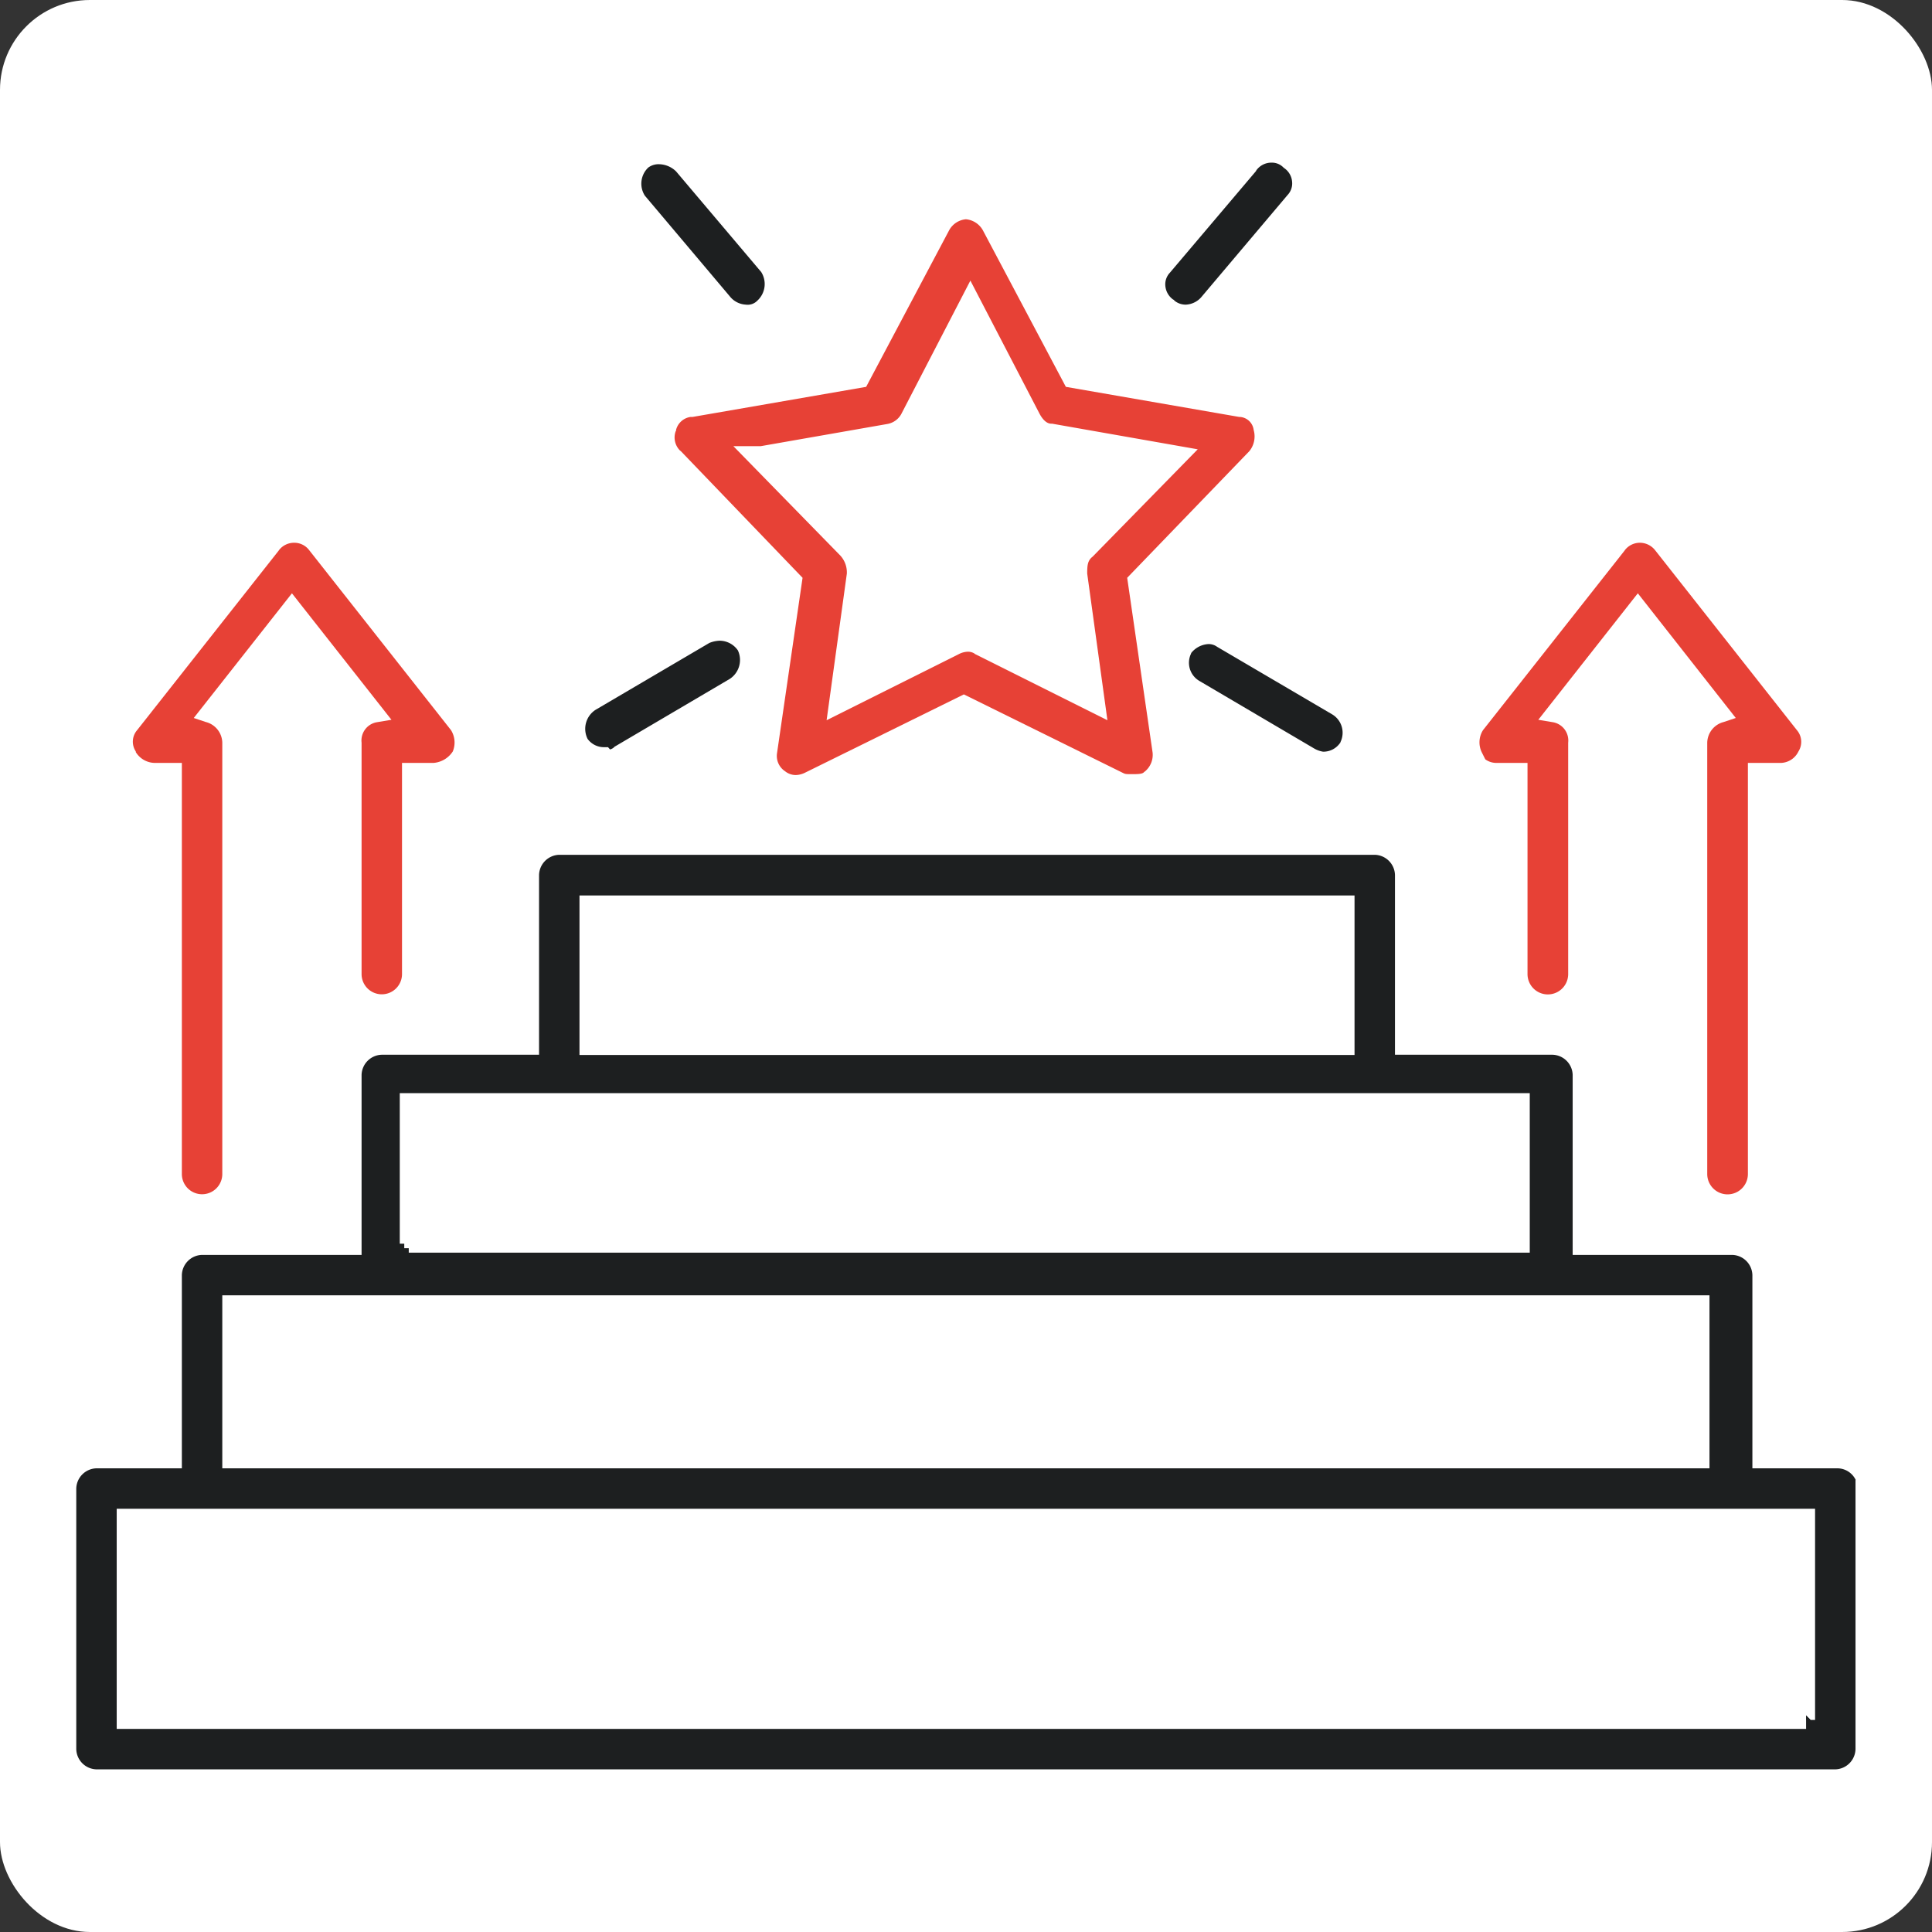 <svg xmlns="http://www.w3.org/2000/svg" width="86" height="86" viewBox="0 0 86 86">
  <rect x="0" y="0" width="86" height="86" fill="#333333" stroke="none"/>
  <g id="icon-komanda-2" transform="translate(0 0.218)">
    <rect id="Rectangle_44" data-name="Rectangle 44" width="86" height="86" rx="4" transform="translate(0 -0.218)" fill="#fff"/>
    <g id="Layer_1" data-name="Layer 1" transform="translate(3.395 7.022)">
      <g id="icon-kompetences">
        <path id="Path_5534" data-name="Path 5534" d="M78.4,58.12H74.61v-8.6a.923.923,0,0,0-.9-.9h-7.1V40.61a.923.923,0,0,0-.9-.9H58.7v-8a.923.923,0,0,0-.9-.9H21.5a.923.923,0,0,0-.9.9v8h-7a.923.923,0,0,0-.9.9v8.01H5.6a.923.923,0,0,0-.9.9v8.6H.9a.923.923,0,0,0-.9.9v11.6a.923.923,0,0,0,.9.9H78.3a.923.923,0,0,0,.9-.9V58.64h.01a.906.906,0,0,0-.81-.52Zm-56-25.5H56.9v7.1H22.4v-7.1Zm-8,8.8H64.7v7.1H14.8v-.2h-.2v-.2h-.2v-6.7Zm-7.9,9H72.7v7.7H6.5v-7.7Zm70.9,18.9h-.2l-.2-.2v.6H1.8v-9.8H77.4Z" fill="#1d1f20"/>
        <path id="Path_5535" data-name="Path 5535" d="M76.66,26.21a.9.9,0,0,1-.85.51h-1.4v18.3a.905.905,0,0,1-1.81,0V25.82a.971.971,0,0,1,.73-.92l.54-.18-4.36-5.55L65.08,24.8l.66.11a.827.827,0,0,1,.67.91v10.3a.905.905,0,0,1-1.81,0v-9.4H63.2a.835.835,0,0,1-.48-.16l-.16-.32a1.013,1.013,0,0,1,.06-.98l6.3-7.99.02-.03a.844.844,0,0,1,.66-.32.865.865,0,0,1,.67.32l6.32,8.02a.8.8,0,0,1,.07.95Z" fill="#e74136"/>
        <path id="Path_5536" data-name="Path 5536" d="M56.27,25.8v.02l-.02.02a.9.9,0,0,1-.75.38,1.147,1.147,0,0,1-.41-.15l-5.08-2.99a.937.937,0,0,1-.38-1.24h-.01a1.048,1.048,0,0,1,.78-.41.636.636,0,0,1,.38.12l5.11,3a.952.952,0,0,1,.38,1.25Z" fill="#1d1f20"/>
        <path id="Path_5537" data-name="Path 5537" d="M54.12.84a.749.749,0,0,1-.2.6L50.11,5.95a.972.972,0,0,1-.71.37.779.779,0,0,1-.52-.18l-.02-.03-.04-.02a.835.835,0,0,1-.34-.59.749.749,0,0,1,.2-.6L52.51.38l.02-.04A.824.824,0,0,1,53.2,0a.717.717,0,0,1,.52.2l.03.03.03.02a.815.815,0,0,1,.34.59Z" fill="#1d1f20"/>
        <path id="Path_5538" data-name="Path 5538" d="M30.32,6.14a.6.6,0,0,1-.52.18.972.972,0,0,1-.71-.37L25.31,1.47A.988.988,0,0,1,25.46.22a.764.764,0,0,1,.48-.15,1.111,1.111,0,0,1,.76.32l3.79,4.48a1,1,0,0,1-.17,1.27Z" fill="#1d1f20"/>
        <path id="Path_5539" data-name="Path 5539" d="M52.41,11.9a.66.66,0,0,0-.6-.58h-.04L44.05,9.98,40.35,3a.964.964,0,0,0-.75-.48.948.948,0,0,0-.74.48l-3.7,6.98-7.73,1.34h-.09a.779.779,0,0,0-.64.57v.04l-.02.03a.823.823,0,0,0,.21.87h.01l5.43,5.65-1.14,7.83a.815.815,0,0,0,.36.78.76.76,0,0,0,.48.17.984.984,0,0,0,.4-.1l7.08-3.49,7.07,3.49c.12.06.13.06.43.06.21,0,.43,0,.51-.08l.02-.02.03-.02a.958.958,0,0,0,.34-.85l-1.13-7.77,5.44-5.64a1.039,1.039,0,0,0,.19-.94Zm-7.15,5.62-.02.02c-.22.17-.24.38-.24.75l.9,6.53L40,21.87l-.02-.02a.547.547,0,0,0-.29-.08.934.934,0,0,0-.41.11L33.4,24.82l.9-6.52a1.11,1.11,0,0,0-.28-.8l-4.77-4.88h1.22l5.65-.99a.882.882,0,0,0,.63-.49L39.8,5.25l3.06,5.89c.09.18.28.48.54.48h.04l6.48,1.14-4.66,4.76Z" fill="#e74136"/>
        <path id="Path_5540" data-name="Path 5540" d="M29.09,22.98,23.96,26l-.04.04a.444.444,0,0,1-.16.08l-.09-.1H23.5a.9.9,0,0,1-.74-.37,1.008,1.008,0,0,1,.35-1.29l5.07-2.98a1.316,1.316,0,0,1,.46-.1.992.992,0,0,1,.81.43,1.007,1.007,0,0,1-.36,1.27Z" fill="#1d1f20"/>
        <path id="Path_5541" data-name="Path 5541" d="M16.76,26.21a1.129,1.129,0,0,1-.86.51H14.5v9.4a.9.9,0,1,1-1.8,0V25.82a.827.827,0,0,1,.67-.91l.66-.11L9.6,19.17,5.23,24.72l.54.18a.971.971,0,0,1,.73.92v19.2a.9.9,0,1,1-1.8,0V26.72H3.49a1.01,1.01,0,0,1-.84-.48v-.03a.785.785,0,0,1,.06-.95l6.3-7.99.02-.03a.849.849,0,0,1,.67-.32.829.829,0,0,1,.66.32l6.32,8.02a1.038,1.038,0,0,1,.08.95Z" fill="#e74136"/>
        <path id="Path_5542" data-name="Path 5542" d="M77,69.12v.2h.2Zm0,0v.2h.2Zm0,0v.2h.2Zm0,0v.2h.2Zm0,0v.2h.2Zm0,0v.2h.2Zm0,0v.2h.2Z" fill="#1d1f20"/>
      </g>
    </g>
  </g>
</svg>
